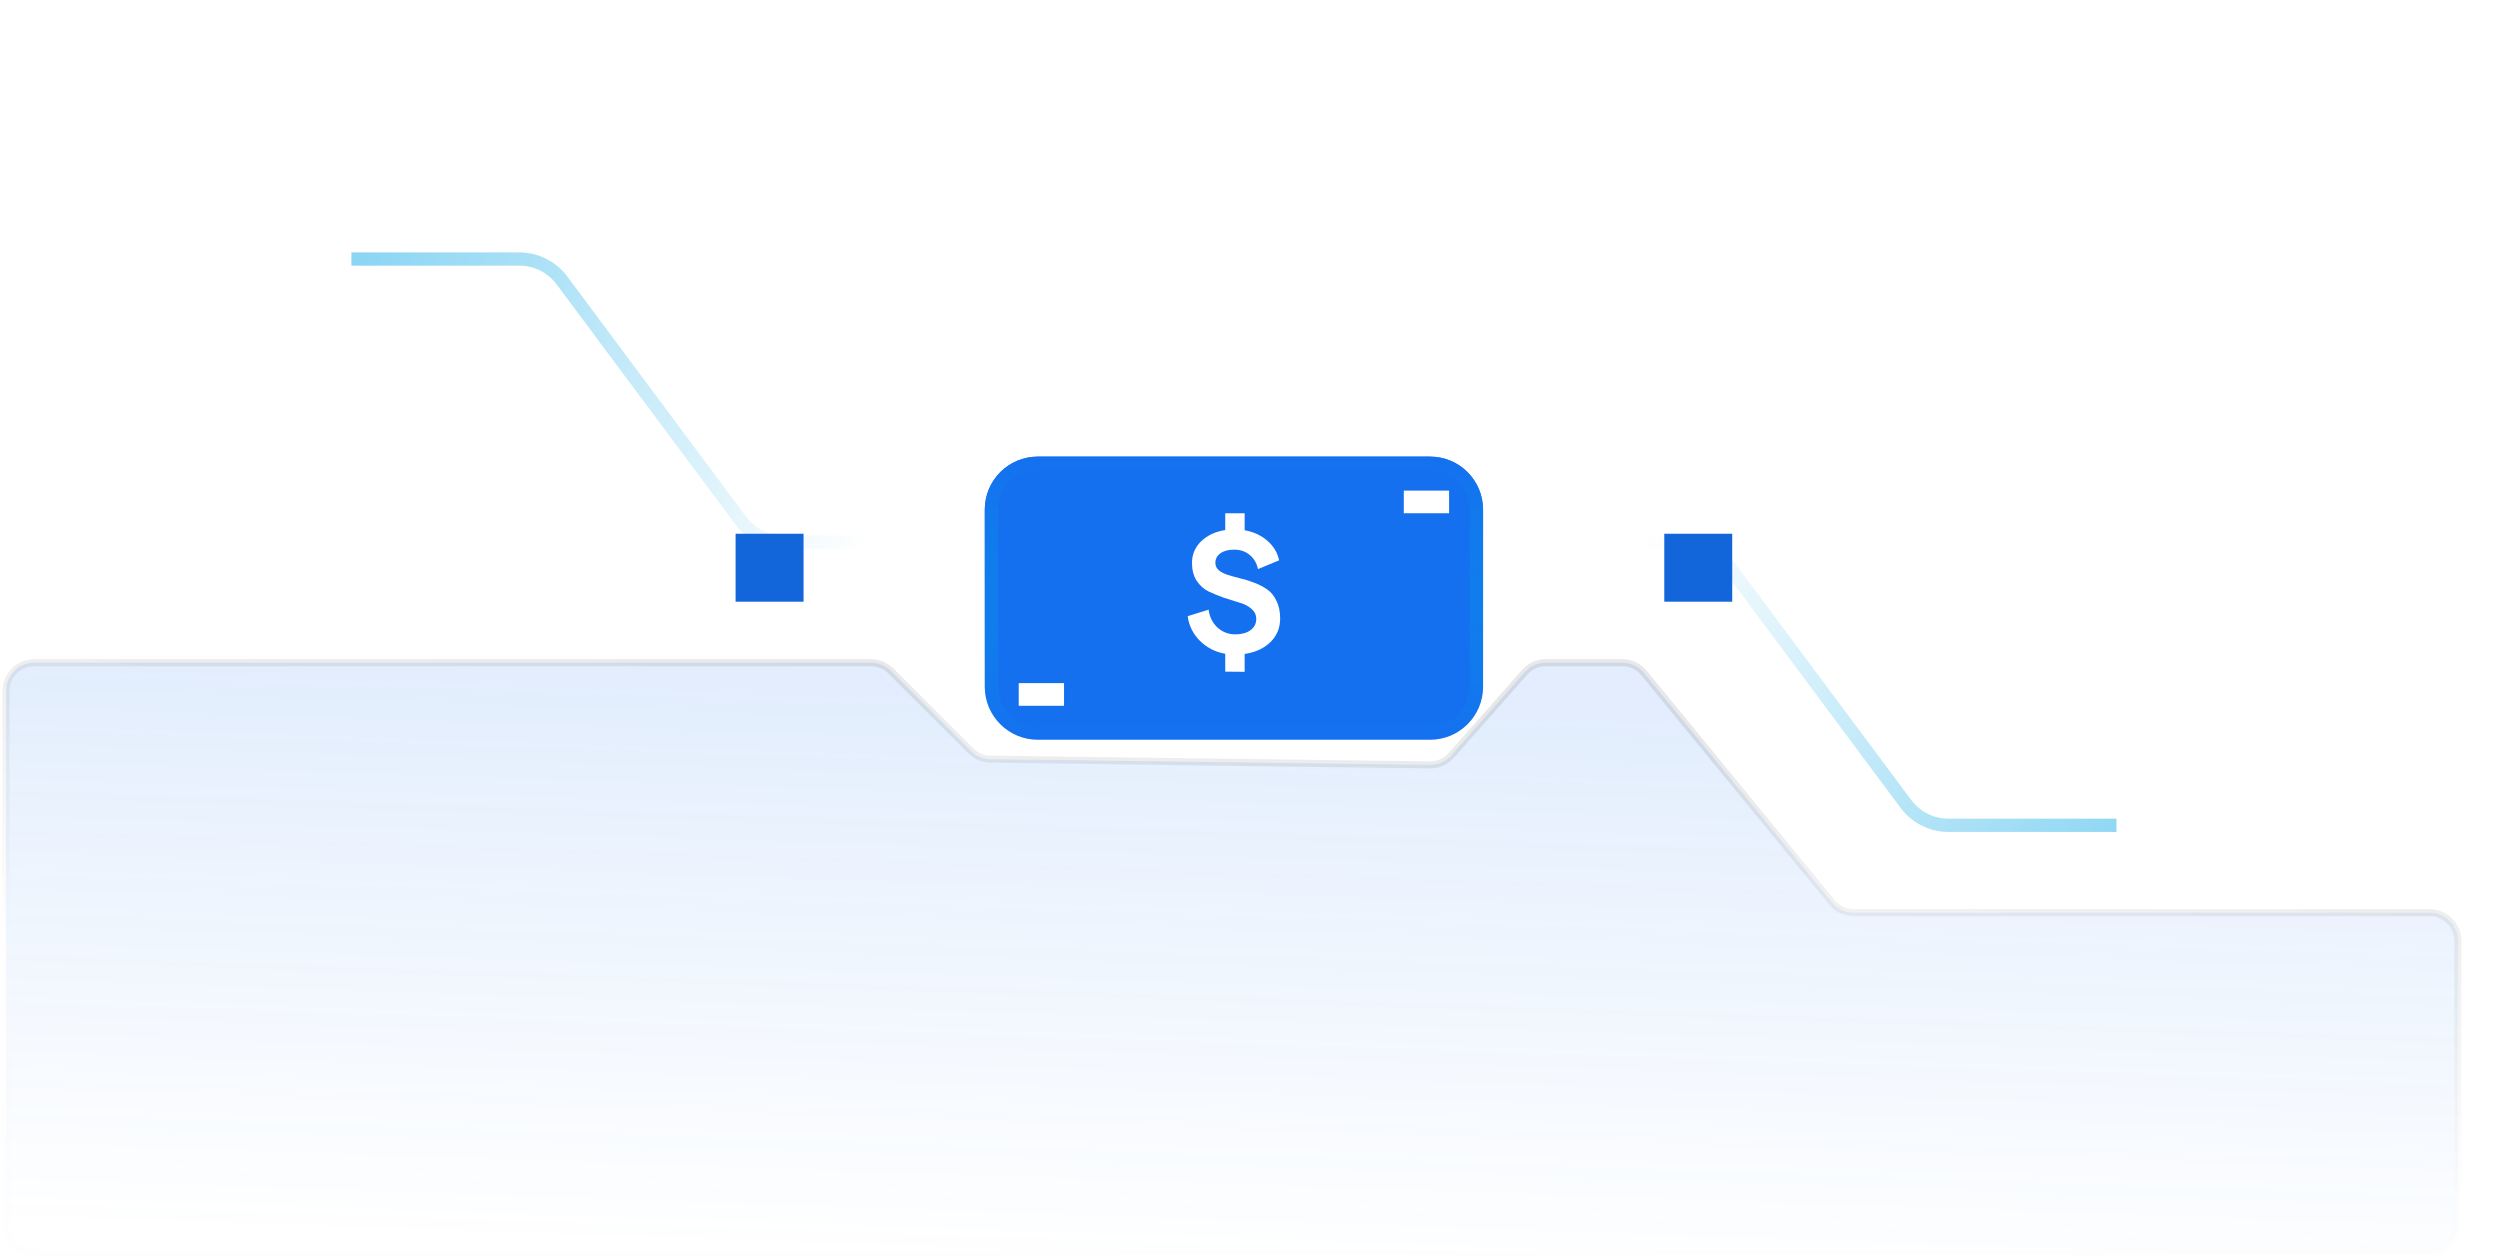<svg width="415" height="209" viewBox="0 0 415 209" fill="none" xmlns="http://www.w3.org/2000/svg">
<g filter="url(#filter0_i_13718_18786)">
<path d="M163.471 75.8C163.471 70.94 167.411 67 172.271 67H237.391C242.251 67 246.191 70.94 246.191 75.8V105.2C246.191 110.06 242.251 114 237.391 114H172.271C167.411 114 163.471 110.06 163.471 105.2V75.8Z" fill="#1570EF"/>
<path d="M172.271 68.1H237.391C241.643 68.1 245.091 71.547 245.091 75.8V105.2C245.091 109.453 241.643 112.9 237.391 112.9H172.271C168.018 112.9 164.57 109.453 164.57 105.2V75.8C164.57 71.547 168.018 68.1 172.271 68.1Z" stroke="url(#paint0_linear_13718_18786)" stroke-width="2.2"/>
<path d="M212.506 93.859C212.506 95.428 211.969 96.736 210.896 97.781C209.841 98.827 208.413 99.486 206.612 99.757V102.72L203.391 102.691V99.728C201.743 99.437 200.344 98.721 199.194 97.578C198.044 96.435 197.363 95.07 197.152 93.482L200.631 92.407C200.785 93.608 201.273 94.596 202.098 95.37C202.941 96.126 203.928 96.503 205.059 96.503C206.113 96.503 206.957 96.271 207.589 95.806C208.222 95.341 208.538 94.721 208.538 93.947C208.538 93.269 208.27 92.707 207.733 92.262C207.215 91.797 206.564 91.458 205.778 91.245C204.992 91.013 204.129 90.741 203.19 90.431C202.27 90.102 201.417 89.754 200.631 89.386C199.845 88.998 199.184 88.408 198.647 87.614C198.13 86.8 197.871 85.812 197.871 84.65C197.871 83.237 198.379 82.036 199.395 81.048C200.43 80.06 201.762 79.441 203.391 79.189V76.4H206.612V79.218C208.107 79.489 209.362 80.07 210.378 80.961C211.413 81.852 212.065 82.936 212.333 84.215L208.825 85.667C208.615 84.68 208.155 83.895 207.445 83.314C206.755 82.733 205.893 82.443 204.858 82.443C203.899 82.443 203.142 82.646 202.586 83.053C202.031 83.44 201.753 83.973 201.753 84.65C201.753 85.135 201.944 85.541 202.328 85.871C202.73 86.2 203.248 86.461 203.88 86.655C204.513 86.849 205.212 87.042 205.979 87.236C206.746 87.41 207.512 87.652 208.279 87.962C209.046 88.253 209.746 88.621 210.378 89.066C211.011 89.512 211.519 90.141 211.902 90.954C212.304 91.768 212.506 92.736 212.506 93.859Z" fill="white"/>
<rect width="7.52" height="3.76" transform="translate(233.029 72.64)" fill="white"/>
<rect width="7.52" height="3.76" transform="translate(169.109 104.6)" fill="white"/>
</g>
<path d="M246.33 90H279.604C282.384 90 285.001 91.314 286.662 93.544L316.383 133.456C318.044 135.686 320.661 137 323.441 137H351.33" stroke="url(#paint1_linear_13718_18786)" stroke-opacity="0.45" stroke-width="2.2"/>
<path d="M163.33 90H130.057C127.276 90 124.659 88.686 122.999 86.456L93.277 46.544C91.616 44.314 88.999 43 86.219 43H58.33" stroke="url(#paint2_linear_13718_18786)" stroke-opacity="0.45" stroke-width="2.2"/>
<g filter="url(#filter1_d_13718_18786)">
<rect width="11.28" height="11.28" transform="translate(276.27 83.92)" fill="#1366D9"/>
</g>
<g filter="url(#filter2_d_13718_18786)">
<rect width="11.28" height="11.28" transform="translate(122.109 83.92)" fill="#1366D9"/>
</g>
<path opacity="0.3" d="M5.681 110H144.561C145.803 110 146.993 110.493 147.871 111.371L161.154 124.654C162.017 125.517 163.183 126.009 164.403 126.025L237.351 126.972C238.715 126.99 240.019 126.412 240.922 125.389L253.102 111.584C253.991 110.577 255.269 110 256.612 110H269.284C270.687 110 272.016 110.629 272.905 111.714L304.095 149.786C304.984 150.871 306.313 151.5 307.716 151.5H403.319C405.904 151.5 408 153.596 408 156.181V203.319C408 205.904 405.904 208 403.319 208H5.681C3.096 208 1 205.904 1 203.319V114.681C1 112.096 3.096 110 5.681 110Z" fill="url(#paint3_linear_13718_18786)" fill-opacity="0.4" stroke="url(#paint4_linear_13718_18786)" stroke-opacity="0.3" stroke-width="1.17"/>
<defs>
<filter id="filter0_i_13718_18786" x="163.471" y="67" width="82.72" height="55.8" filterUnits="userSpaceOnUse" color-interpolation-filters="sRGB">
<feFlood flood-opacity="0" result="BackgroundImageFix"/>
<feBlend mode="normal" in="SourceGraphic" in2="BackgroundImageFix" result="shape"/>
<feColorMatrix in="SourceAlpha" type="matrix" values="0 0 0 0 0 0 0 0 0 0 0 0 0 0 0 0 0 0 127 0" result="hardAlpha"/>
<feOffset dy="8.8"/>
<feGaussianBlur stdDeviation="10.251"/>
<feComposite in2="hardAlpha" operator="arithmetic" k2="-1" k3="1"/>
<feColorMatrix type="matrix" values="0 0 0 0 0.094 0 0 0 0 0.114 0 0 0 0 0.153 0 0 0 0.2 0"/>
<feBlend mode="normal" in2="shape" result="effect1_innerShadow_13718_18786"/>
</filter>
<filter id="filter1_d_13718_18786" x="259.887" y="72.218" width="44.046" height="44.046" filterUnits="userSpaceOnUse" color-interpolation-filters="sRGB">
<feFlood flood-opacity="0" result="BackgroundImageFix"/>
<feColorMatrix in="SourceAlpha" type="matrix" values="0 0 0 0 0 0 0 0 0 0 0 0 0 0 0 0 0 0 127 0" result="hardAlpha"/>
<feOffset dy="4.681"/>
<feGaussianBlur stdDeviation="8.191"/>
<feComposite in2="hardAlpha" operator="out"/>
<feColorMatrix type="matrix" values="0 0 0 0 0 0 0 0 0 0.643 0 0 0 0 0.902 0 0 0 0.6 0"/>
<feBlend mode="normal" in2="BackgroundImageFix" result="effect1_dropShadow_13718_18786"/>
<feBlend mode="normal" in="SourceGraphic" in2="effect1_dropShadow_13718_18786" result="shape"/>
</filter>
<filter id="filter2_d_13718_18786" x="105.726" y="72.218" width="44.046" height="44.046" filterUnits="userSpaceOnUse" color-interpolation-filters="sRGB">
<feFlood flood-opacity="0" result="BackgroundImageFix"/>
<feColorMatrix in="SourceAlpha" type="matrix" values="0 0 0 0 0 0 0 0 0 0 0 0 0 0 0 0 0 0 127 0" result="hardAlpha"/>
<feOffset dy="4.681"/>
<feGaussianBlur stdDeviation="8.191"/>
<feComposite in2="hardAlpha" operator="out"/>
<feColorMatrix type="matrix" values="0 0 0 0 0 0 0 0 0 0.643 0 0 0 0 0.902 0 0 0 0.6 0"/>
<feBlend mode="normal" in2="BackgroundImageFix" result="effect1_dropShadow_13718_18786"/>
<feBlend mode="normal" in="SourceGraphic" in2="effect1_dropShadow_13718_18786" result="shape"/>
</filter>
<linearGradient id="paint0_linear_13718_18786" x1="204.831" y1="67" x2="204.831" y2="114" gradientUnits="userSpaceOnUse">
<stop stop-color="#1570EF"/>
<stop offset="1" stop-color="#00A4E6" stop-opacity="0"/>
</linearGradient>
<linearGradient id="paint1_linear_13718_18786" x1="272.845" y1="90" x2="349.888" y2="145.989" gradientUnits="userSpaceOnUse">
<stop stop-color="white"/>
<stop offset="1" stop-color="#00A4E6"/>
</linearGradient>
<linearGradient id="paint2_linear_13718_18786" x1="143.83" y1="90" x2="58.33" y2="48" gradientUnits="userSpaceOnUse">
<stop stop-color="white"/>
<stop offset="1" stop-color="#00A4E6"/>
</linearGradient>
<linearGradient id="paint3_linear_13718_18786" x1="204.5" y1="117.86" x2="201.379" y2="209.943" gradientUnits="userSpaceOnUse">
<stop stop-color="#1570EF"/>
<stop offset="1" stop-color="#1570EF" stop-opacity="0"/>
</linearGradient>
<linearGradient id="paint4_linear_13718_18786" x1="224.658" y1="180.406" x2="231.359" y2="116.543" gradientUnits="userSpaceOnUse">
<stop stop-color="#F9FAFA"/>
<stop offset="1"/>
</linearGradient>
</defs>
</svg>
